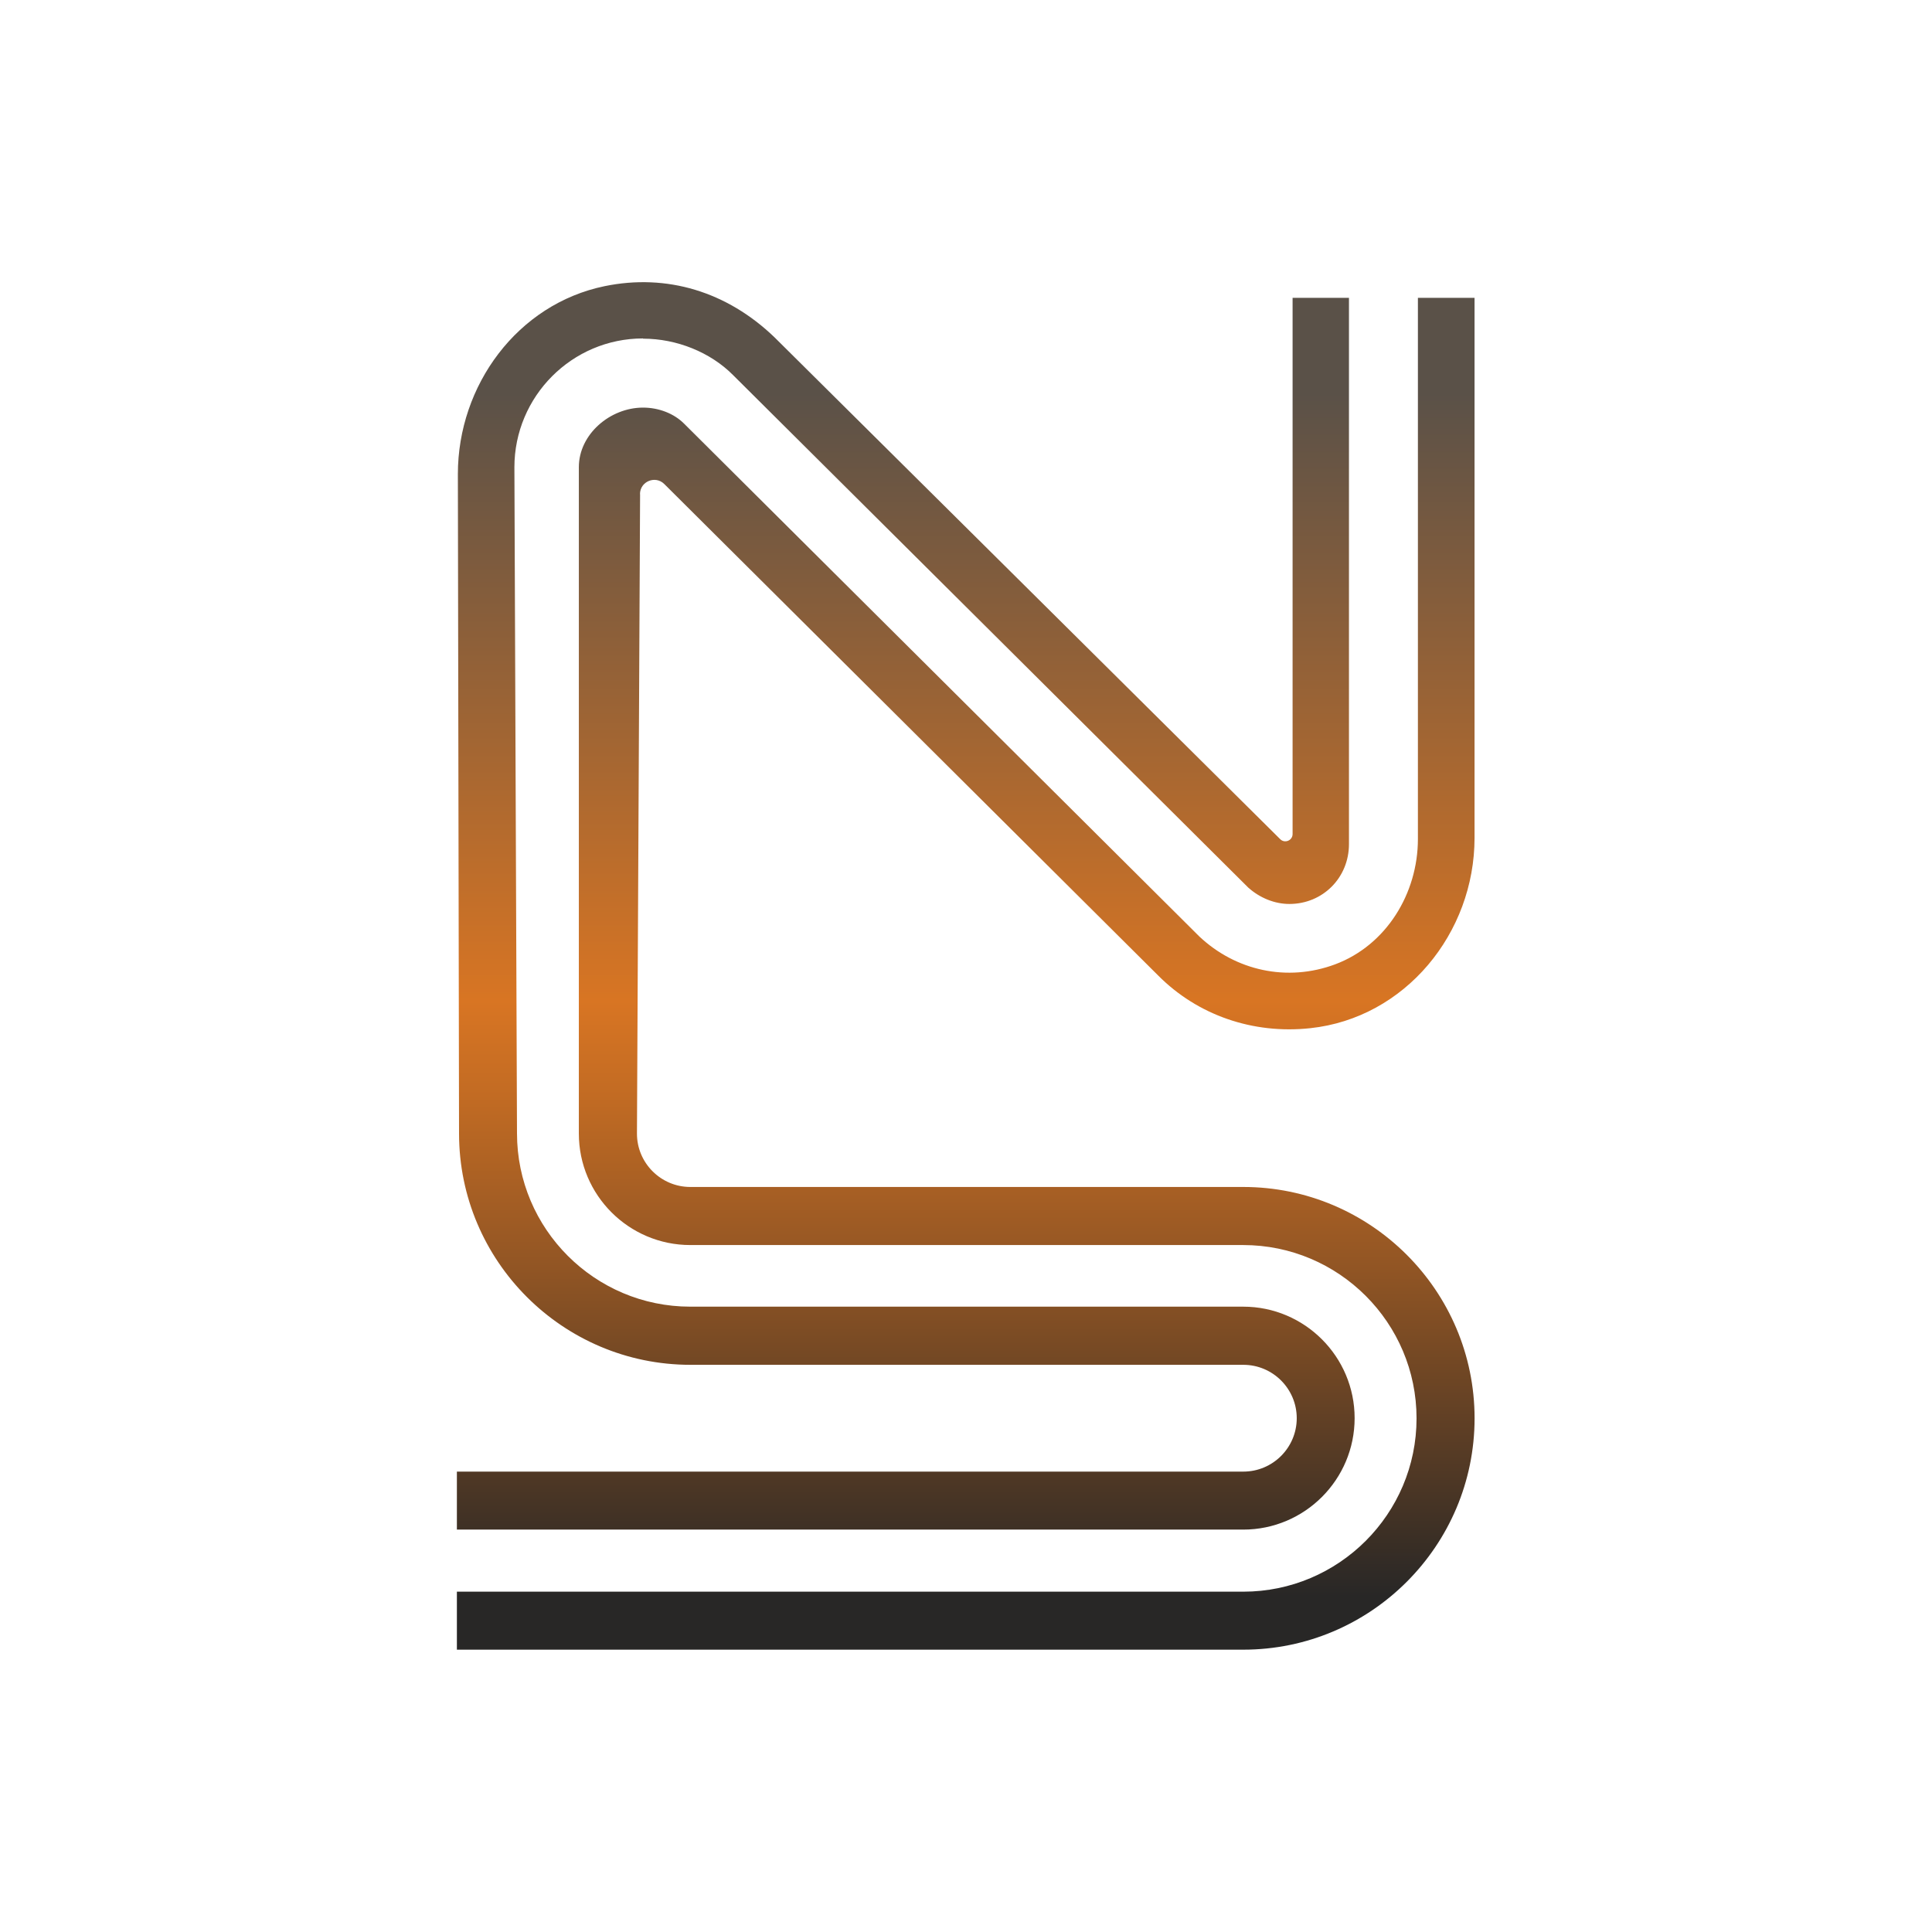 <?xml version="1.0" encoding="UTF-8"?>
<svg id="Calque_1" xmlns="http://www.w3.org/2000/svg" version="1.1" xmlns:xlink="http://www.w3.org/1999/xlink" viewBox="0 0 512 512">
  <!-- Generator: Adobe Illustrator 29.8.3, SVG Export Plug-In . SVG Version: 2.1.1 Build 3)  -->
  <defs>
    <style>
      .st0 {
        fill: url(#Dégradé_sans_nom);
      }
    </style>
    <linearGradient id="Dégradé_sans_nom" data-name="Dégradé sans nom" x1="255.93" y1="504.4" x2="255.93" y2="175.53" gradientTransform="translate(0 -81.28)" gradientUnits="userSpaceOnUse">
      <stop offset="0" stop-color="#282726"/>
      <stop offset=".07" stop-color="#443325"/>
      <stop offset=".27" stop-color="#935624"/>
      <stop offset=".41" stop-color="#c46c23"/>
      <stop offset=".48" stop-color="#d87523"/>
      <stop offset=".97" stop-color="#5a5148"/>
    </linearGradient>
  </defs>
  <path class="st0" d="M169.63,130.95l-.83,169.48c0,7.78,6.35,14.13,14.15,14.13h146.53c33.8,0,61.3,27.5,61.3,61.3s-27.5,61.32-61.3,61.32H121.08v-15.37h208.39c25.33,0,45.93-20.6,45.93-45.93s-20.6-45.93-45.93-45.93h-146.53c-16.29,0-29.54-13.25-29.54-29.54V123.81c0-8.73,8.28-15.79,17.01-15.79,4.19,0,8.21,1.57,10.89,4.26l136.56,135.92c9.56,8.99,23.19,12.13,35.99,7.35,13.53-5.07,21.91-18.77,21.91-33.21V78.93h15.01v143.12c0,25.26-18.39,47.74-43.53,50.43-15.22,1.64-29.88-3.45-40.34-13.99l-130.85-130.21c-2.38-2.38-6.45-.69-6.45,2.69l.02-.02h.01ZM170.44,89.75c8.92,0,17.84,3.62,23.81,9.63l136.56,135.85c3.09,2.76,7.02,4.33,10.89,4.33,8.85,0,15.79-6.95,15.79-15.87V78.93h-14.94v142.1c0,1.71-2.07,2.57-3.28,1.36L205.26,89.4c-12.58-12.11-28.54-16.96-45.05-13.56-23.07,4.76-38.87,26.26-38.87,49.81l.31,174.74c0,33.8,27.5,61.3,61.32,61.3h146.53c7.8,0,14.15,6.35,14.15,14.15s-6.35,14.15-14.15,14.15H121.08v15.37h208.39c16.29,0,29.52-13.25,29.52-29.54s-13.25-29.54-29.52-29.54h-146.53c-25.33,0-45.93-20.6-45.93-45.93l-.69-176.5c0-18.82,15.27-34.16,34.09-34.16l.02.07h0Z"/>
</svg>